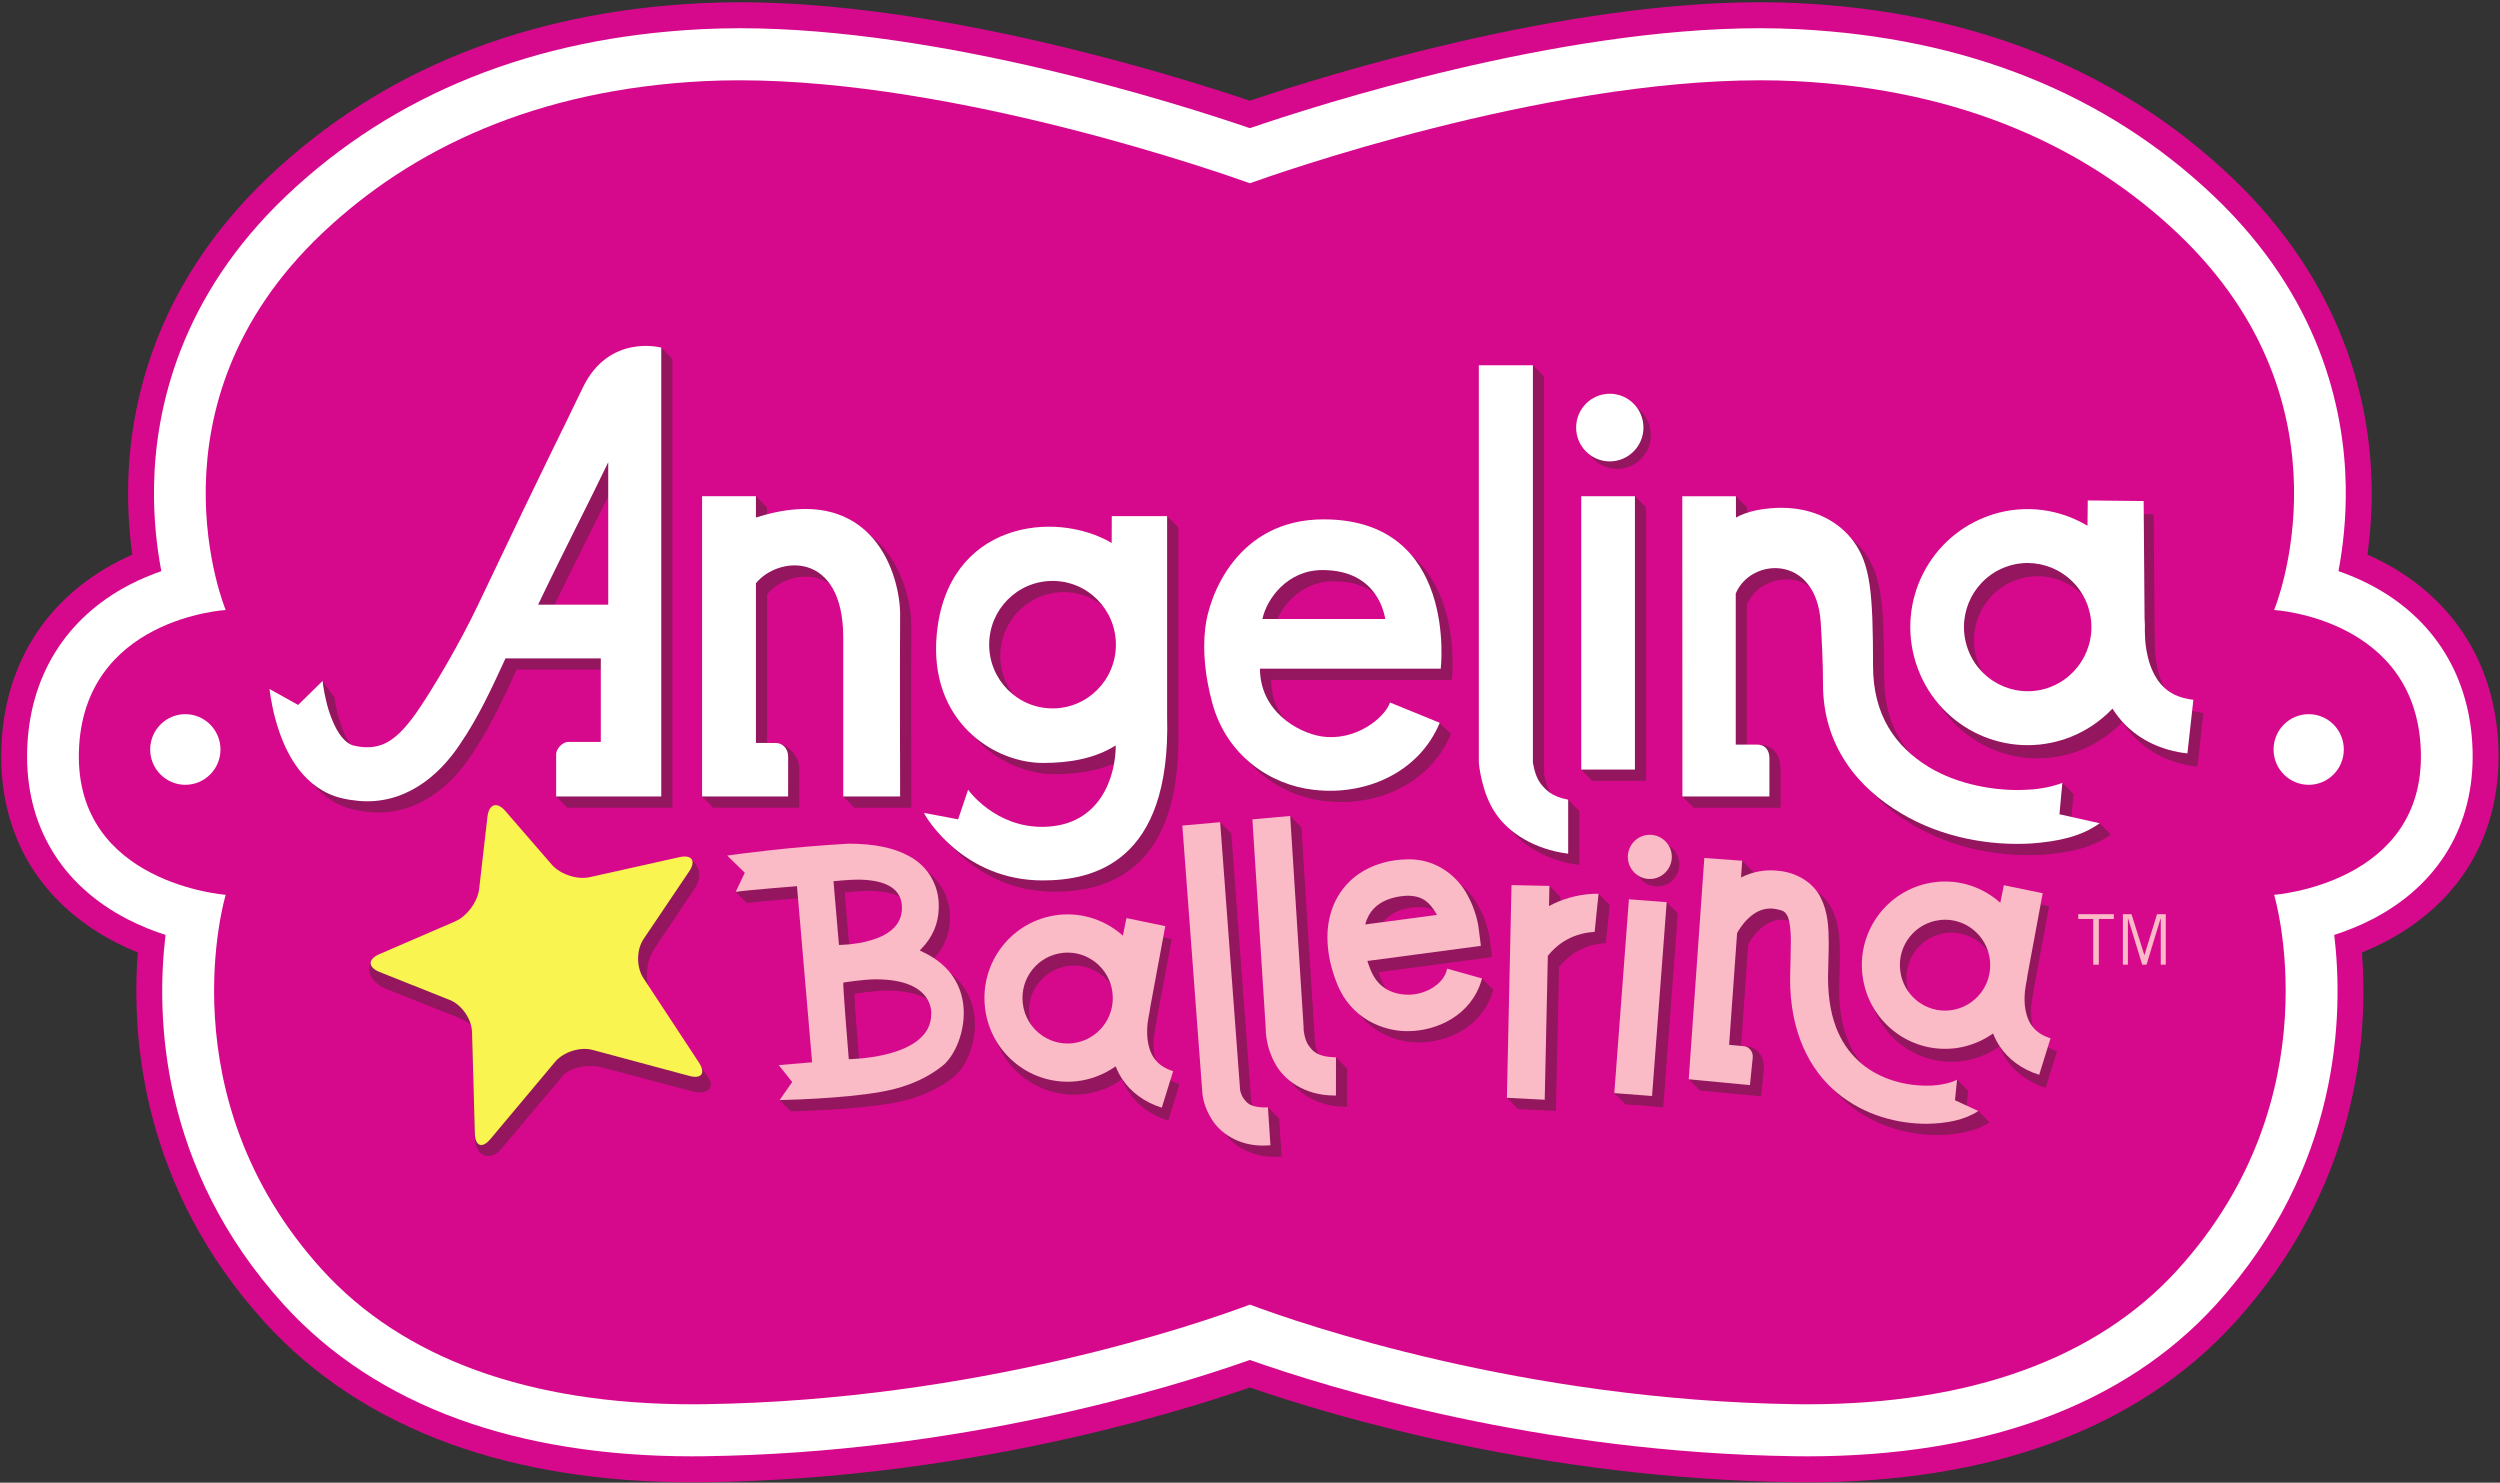 <?xml version="1.0" encoding="UTF-8" standalone="no"?>
<!-- Created with Inkscape (http://www.inkscape.org/) -->
<svg xmlns:dc="http://purl.org/dc/elements/1.1/" xmlns:cc="http://creativecommons.org/ns#" xmlns:rdf="http://www.w3.org/1999/02/22-rdf-syntax-ns#" xmlns:svg="http://www.w3.org/2000/svg" xmlns="http://www.w3.org/2000/svg" xmlns:xlink="http://www.w3.org/1999/xlink" xmlns:sodipodi="http://sodipodi.sourceforge.net/DTD/sodipodi-0.dtd" xmlns:inkscape="http://www.inkscape.org/namespaces/inkscape" id="svg2999" version="1.1" width="1000" height="593.068" xml:space="preserve">
  <rect width="100%" height="100%" fill="#333333" stroke="none"/>
  <defs id="defs3003">
    <clipPath clipPathUnits="userSpaceOnUse" id="clipPath3013">
      <path d="m 0,0.001 595.275,0 0,841.889 L 0,841.89 0,0.001 z" id="path3015"/>
    </clipPath>
    <clipPath clipPathUnits="userSpaceOnUse" id="clipPath3505">
      <path d="m 0,841.89 595.275,0 0,-841.889 -595.275,0 L 0,841.89 z" id="path3507"/>
    </clipPath>
    <clipPath clipPathUnits="userSpaceOnUse" id="clipPath3509">
      <path d="m 0,0.001 595.275,0 0,841.889 L 0,841.89 0,0.001 z" id="path3511"/>
    </clipPath>
    <clipPath clipPathUnits="userSpaceOnUse" id="clipPath3631">
      <path d="m 0,0.001 595.275,0 0,841.889 L 0,841.89 0,0.001 z" id="path3633"/>
    </clipPath>
    <clipPath clipPathUnits="userSpaceOnUse" id="clipPath3833">
      <path d="m 0,0.001 595.275,0 0,841.889 L 0,841.89 0,0.001 z" id="path3835"/>
    </clipPath>
    <clipPath clipPathUnits="userSpaceOnUse" id="clipPath4221">
      <path d="m 153.095,832.019 422.879,0 0,-66.241 -422.879,0 0,66.241 z" id="path4223"/>
    </clipPath>
    <clipPath clipPathUnits="userSpaceOnUse" id="clipPath4225">
      <path d="m 153.095,765.779 422.878,0 0,66.24 -422.878,0 0,-66.24 z" id="path4227"/>
    </clipPath>
    <clipPath clipPathUnits="userSpaceOnUse" id="clipPath4229">
      <path d="m 153.095,832.019 422.88,0 0,-66.24 -422.88,0 0,66.24 z" id="path4231"/>
    </clipPath>
    <mask maskUnits="userSpaceOnUse" x="0" y="0" width="1" height="1" id="mask4233">
      <g id="g4235">
        <g clip-path="url(#clipPath4229)" id="g4237">
          <g id="g4239">
            <g transform="matrix(422.88,0,0,66.24,153.095,765.779)" id="g4241">
              <image width="1" height="1" transform="matrix(1,0,0,-1,0,1)" id="image4243"/>
            </g>
          </g>
        </g>
      </g>
    </mask>
    <mask maskUnits="userSpaceOnUse" x="0" y="0" width="1" height="1" id="mask4245">
      <image width="1" height="1" id="image4247"/>
    </mask>
    <clipPath clipPathUnits="userSpaceOnUse" id="clipPath4363">
      <path d="m 0,0.001 595.275,0 0,841.889 L 0,841.89 0,0.001 z" id="path4365"/>
    </clipPath>
    <clipPath clipPathUnits="userSpaceOnUse" id="clipPath4545">
      <path d="m 0,0.001 595.275,0 0,841.889 L 0,841.89 0,0.001 z" id="path4547"/>
    </clipPath>
  </defs>
  <g id="g3007" transform="matrix(1.25,0,0,-1.25,-18.513,1533.819)">
    <g id="g3627" transform="matrix(6.086,0,0,6.086,-77.364,-3830.051)">
      <g id="g3629" clip-path="url(#clipPath3631)">
        <g id="g3635" transform="translate(140.378,801.418)">
          <path d="m 0,0 c -0.246,0.129 -0.499,0.249 -0.754,0.361 0.168,1.213 0.243,2.443 0.22,3.672 -0.084,4.271 -1.435,10.549 -7.398,16.204 -5.896,5.589 -13.529,8.657 -22.683,9.117 -0.663,0.033 -1.358,0.051 -2.064,0.051 -10.472,0 -22.691,-3.783 -26.837,-5.178 -4.144,1.395 -16.366,5.178 -26.832,5.178 -0.707,0 -1.403,-0.018 -2.071,-0.052 -9.151,-0.459 -16.78,-3.527 -22.679,-9.115 -5.964,-5.656 -7.313,-11.934 -7.395,-16.205 -0.025,-1.229 0.049,-2.459 0.219,-3.672 -0.257,-0.112 -0.51,-0.232 -0.754,-0.361 -3.847,-1.991 -6.027,-5.515 -6.136,-9.92 -0.112,-4.453 2.019,-8.04 6.006,-10.102 0.374,-0.194 0.768,-0.374 1.173,-0.539 -0.354,-4.606 0.272,-12.388 6.672,-19.439 2.564,-2.825 5.845,-4.973 9.74,-6.39 3.707,-1.345 7.992,-2.027 12.735,-2.027 0.229,0 0.46,0.001 0.69,0.004 13.194,0.18 24.123,3.424 28.632,4.983 4.509,-1.559 15.442,-4.803 28.643,-4.983 0.224,-0.003 0.453,-0.004 0.684,-0.004 4.739,0 9.023,0.682 12.733,2.027 3.897,1.417 7.175,3.565 9.74,6.39 6.399,7.051 7.028,14.833 6.673,19.439 0.406,0.165 0.797,0.345 1.173,0.539 3.983,2.062 6.121,5.649 6.007,10.102 C 6.025,-5.516 3.845,-1.991 0,0" style="fill:#d6098d;fill-opacity:1;fill-rule:nonzero;stroke:none" id="path3637"/>
        </g>
        <g id="g3639" transform="translate(139.756,800.203)">
          <path d="m 0,0 c -0.564,0.292 -1.126,0.523 -1.655,0.708 0.232,1.23 0.415,2.766 0.382,4.513 -0.077,4.01 -1.348,9.907 -6.968,15.236 -5.655,5.36 -12.995,8.302 -21.822,8.746 -0.638,0.032 -1.31,0.051 -1.994,0.051 -10.656,0 -23.18,-4.004 -26.837,-5.255 -3.653,1.251 -16.175,5.255 -26.835,5.255 -0.679,0 -1.354,-0.019 -2,-0.051 -8.817,-0.444 -16.159,-3.386 -21.813,-8.746 -5.62,-5.329 -6.892,-11.226 -6.969,-15.236 -0.033,-1.747 0.149,-3.283 0.383,-4.513 -0.529,-0.185 -1.091,-0.416 -1.657,-0.708 -3.382,-1.753 -5.3,-4.857 -5.398,-8.74 -0.099,-3.898 1.772,-7.042 5.268,-8.85 0.691,-0.357 1.375,-0.626 2.009,-0.83 -0.502,-4.197 -0.338,-12.217 6.219,-19.443 2.414,-2.657 5.51,-4.683 9.2,-6.024 3.558,-1.292 7.688,-1.948 12.27,-1.948 0.224,0 0.447,10e-4 0.671,0.005 13.418,0.183 24.436,3.572 28.652,5.062 4.218,-1.49 15.236,-4.879 28.659,-5.062 0.219,-0.004 0.444,-0.005 0.668,-0.005 4.582,0 8.71,0.656 12.269,1.948 3.689,1.341 6.782,3.367 9.198,6.023 6.562,7.227 6.722,15.247 6.224,19.444 0.632,0.204 1.316,0.473 2.008,0.83 3.492,1.808 5.366,4.952 5.266,8.85 C 5.298,-4.857 3.381,-1.753 0,0" style="fill:#ffffff;fill-opacity:1;fill-rule:nonzero;stroke:none" id="path3641"/>
        </g>
        <g id="g3643" transform="translate(80.866,762.344)">
          <path d="m 0,0 c 2.648,-0.993 14.335,-5.04 28.694,-5.236 0.209,-0.003 0.42,-0.004 0.629,-0.004 8.561,0 15.208,2.399 19.46,7.079 8.266,9.11 5.069,19.708 5.069,19.708 0,0 7.893,0.577 7.716,7.501 -0.179,7.044 -7.716,7.475 -7.716,7.475 0,0 4.479,10.748 -5.069,19.802 -4.701,4.454 -11.235,7.558 -20.089,8.006 -0.614,0.029 -1.231,0.044 -1.86,0.044 -11.498,0 -25.443,-4.914 -26.824,-5.41 l -0.025,0 c -1.381,0.496 -15.325,5.41 -26.822,5.41 -0.63,0 -1.249,-0.015 -1.859,-0.044 -8.854,-0.448 -15.391,-3.552 -20.091,-8.006 -9.548,-9.054 -5.067,-19.802 -5.067,-19.802 0,0 -7.539,-0.431 -7.719,-7.475 -0.175,-6.924 7.719,-7.501 7.719,-7.501 0,0 -3.202,-10.598 5.067,-19.708 4.255,-4.68 10.899,-7.079 19.463,-7.079 0.207,0 0.415,0.001 0.628,0.004 C -14.339,-5.04 -2.65,-0.993 -0.004,0 L 0,0 z" style="fill:#d6098d;fill-opacity:1;fill-rule:nonzero;stroke:none" id="path3645"/>
        </g>
        <g id="g3647" transform="translate(26.738,791.533)">
          <path d="m 0,0 c 0,-1.026 -0.828,-1.857 -1.849,-1.857 -1.018,0 -1.847,0.831 -1.847,1.857 0,1.024 0.829,1.857 1.847,1.857 C -0.828,1.857 0,1.024 0,0" style="fill:#ffffff;fill-opacity:1;fill-rule:nonzero;stroke:none" id="path3649"/>
        </g>
        <g id="g3651" transform="translate(138.382,791.533)">
          <path d="m 0,0 c 0,-1.026 -0.826,-1.857 -1.845,-1.857 -1.02,0 -1.848,0.831 -1.848,1.857 0,1.024 0.828,1.857 1.848,1.857 C -0.826,1.857 0,1.024 0,0" style="fill:#ffffff;fill-opacity:1;fill-rule:nonzero;stroke:none" id="path3653"/>
        </g>
        <g id="g3655" transform="translate(125.5,782.623)">
          <path d="m 0,0 0,-2.405 -0.292,0 0,2.405 -0.79,0 0,0.25 1.872,0 L 0.79,0 0,0 z" style="fill:#fabac6;fill-opacity:1;fill-rule:nonzero;stroke:none" id="path3657"/>
        </g>
        <g id="g3659" transform="translate(128.758,780.218)">
          <path d="m 0,0 0,2.426 -0.011,0 L -0.749,0 l -0.227,0 -0.742,2.426 -0.011,0 0,-2.426 -0.263,0 0,2.655 0.453,0 0.674,-2.147 0.007,0 0.662,2.147 0.46,0 L 0.264,0 0,0 z" style="fill:#fabac6;fill-opacity:1;fill-rule:nonzero;stroke:none" id="path3661"/>
        </g>
        <g id="g3663" transform="translate(41.321,787.457)">
          <path d="M 0,0 C 0.077,0.67 0.478,0.273 0.918,-0.234 L 3.267,-2.809 C 3.71,-3.317 4.714,-3.332 5.37,-3.186 l 4.445,1.601 c 0.546,-0.043 1.05,-0.76 0.59,-1.563 L 8.204,-6.444 C 7.828,-7.002 7.683,-8.113 8.053,-8.675 l 3.024,-4.517 c 0.368,-0.564 -0.152,-0.892 -0.801,-0.719 l -4.783,1.266 c -0.648,0.174 -1.666,0.053 -2.097,-0.462 l -3.24,-3.846 c -0.432,-0.515 -1.21,-0.545 -1.367,0.501 l -0.148,5.344 c 0.53,0.462 -0.208,0.881 -0.83,1.129 l -3.695,1.471 c -0.754,0.294 -1.3,1.182 -0.458,1.689 l 4.646,1.314 c 0.617,0.264 1.183,1.031 1.259,1.701 L 0,0 z" style="fill:#93165e;fill-opacity:1;fill-rule:nonzero;stroke:none" id="path3665"/>
        </g>
        <g id="g3667" transform="translate(40.776,788.005)">
          <path d="m 0,0 c 0.079,0.669 0.505,0.8 0.942,0.291 l 2.44,-2.818 c 0.442,-0.509 1.336,-0.806 1.989,-0.659 l 4.723,1.053 c 0.657,0.144 0.885,-0.192 0.51,-0.75 L 8.203,-6.446 C 7.829,-7.004 7.827,-7.919 8.193,-8.482 l 2.923,-4.447 c 0.37,-0.561 0.146,-0.88 -0.505,-0.706 l -5.085,1.367 c -0.647,0.175 -1.53,-0.104 -1.963,-0.62 l -3.407,-4.066 c -0.431,-0.513 -0.799,-0.386 -0.82,0.29 l -0.149,5.343 c -0.017,0.673 -0.544,1.429 -1.166,1.677 l -3.693,1.471 c -0.62,0.25 -0.63,0.671 -0.013,0.939 l 3.99,1.726 c 0.618,0.266 1.182,1.034 1.257,1.704 L 0,0 z" style="fill:#f9f450;fill-opacity:1;fill-rule:nonzero;stroke:none" id="path3669"/>
        </g>
        <g id="g3671" transform="translate(47.711,798.56)">
          <path d="M 0,0 -3.685,0 C -2.316,2.864 -0.973,5.441 0,7.485 L 0,0 z M 2.202,14.104 C 0.826,11.23 -3.414,7.997 -7.465,-0.515 c -0.904,-1.912 -1.732,-3.892 -2.653,-5.217 -0.978,-1.352 -1.704,-1.849 -2.812,-1.756 -0.136,0.013 -0.285,0.037 -0.436,0.073 -0.223,0.056 -0.424,0.183 -0.66,0.475 -0.349,0.432 -0.647,1.205 -0.8,1.857 -0.081,0.325 -0.131,0.617 -0.162,0.823 0,0 -0.613,0.792 -0.615,0.842 l -0.698,-1.858 -1.506,0.839 c 0.046,-0.41 0.18,-1.282 0.516,-2.254 0.227,-0.652 0.544,-1.361 1.055,-2.009 0.5,-0.644 1.245,-1.247 2.221,-1.478 0.277,-0.067 0.547,-0.109 0.817,-0.134 0.01,-0.001 0.022,-0.003 0.037,-0.005 2.428,-0.234 4.239,1.283 5.36,2.964 0.964,1.404 1.692,2.984 2.402,4.528 l 5.009,0 0,-4.398 -1.716,0 c -0.32,0 -1.218,-2.274 -1.218,-2.274 l 0.586,-0.591 5.526,0 0,23.601 -0.586,0.591 z" style="fill:#93165e;fill-opacity:1;fill-rule:nonzero;stroke:none" id="path3673"/>
        </g>
        <g id="g3675" transform="translate(124.168,789.187)">
          <path d="m 0,0 -0.585,0.59 c -1.52,-0.985 -4.904,-0.695 -6.453,0.256 -1.736,1.064 -2.916,2.705 -2.916,5.305 0,3.837 -0.137,5.335 -1.023,6.544 -0.816,1.116 -2.127,1.701 -3.506,1.759 -0.204,0.015 -0.413,0.013 -0.599,0.002 -0.8,-0.048 -1.49,-0.286 -2.076,-0.609 l -0.005,1.225 -0.586,0.591 -2.813,-15.788 0.588,-0.591 4.574,0 0,2.022 c 0,0.603 -0.292,1.287 -1.084,1.287 l -0.691,-0.58 0,7.941 c 0.785,1.897 4.23,2.093 4.47,-1.5 0.059,-0.861 0.123,-2.121 0.123,-3.261 0,-3.283 1.873,-5.464 4.077,-6.776 2.211,-1.333 4.743,-1.72 6.831,-1.606 1.449,0.102 2.659,0.361 3.641,1.063 L 1.378,-1.532 -0.151,-1.651 0,0 z" style="fill:#93165e;fill-opacity:1;fill-rule:nonzero;stroke:none" id="path3677"/>
        </g>
        <g id="g3679" transform="translate(55.477,803.243)">
          <path d="m 0,0 0,1.017 -0.586,0.59 -2.83,-15.787 0.587,-0.591 4.522,0 0.002,2.099 c 0,0.412 -0.358,1.164 -1.227,1.304 L 0,-11.957 0,-3.558 c 1.188,1.446 4.595,1.718 4.595,-2.866 0,0 -0.071,-5.222 -0.588,-7.756 l 0.588,-0.591 2.991,0 c 0,0 -0.026,7.184 0,9.517 C 7.607,-3.276 6.259,1.99 0,0" style="fill:#93165e;fill-opacity:1;fill-rule:nonzero;stroke:none" id="path3681"/>
        </g>
        <g id="g3683" transform="translate(71.073,793.103)">
          <path d="m 0,0 c -1.84,0 -3.33,1.498 -3.33,3.352 0,1.85 1.49,3.352 3.33,3.352 1.841,0 3.336,-1.502 3.336,-3.352 C 3.336,1.498 1.841,0 0,0 m 6.028,-0.434 c 0,0 0.002,10.478 0,10.545 L 5.439,10.701 3.111,8.699 c -2.999,1.767 -8.646,1.081 -9.195,-4.794 -0.433,-4.586 2.999,-6.774 5.582,-6.774 1.403,0 2.723,0.23 3.827,0.921 0,-1.563 -0.761,-4.242 -3.82,-4.28 -2.519,-0.033 -3.928,1.519 -3.947,1.553 l -0.523,-1.159 -1.794,0.34 c 0.117,-0.283 2.115,-3.552 6.239,-3.552 2.604,0 6.754,0.884 6.548,8.612" style="fill:#93165e;fill-opacity:1;fill-rule:nonzero;stroke:none" id="path3685"/>
        </g>
        <g id="g3687" transform="translate(98.274,790.477)">
          <path d="m 0,0 0.587,-0.59 2.836,0 0,14.372 L 2.848,14.373 0,0 z" style="fill:#93165e;fill-opacity:1;fill-rule:nonzero;stroke:none" id="path3689"/>
        </g>
        <g id="g3691" transform="translate(82.109,797.801)">
          <path d="M 0,0 C 0.23,1.07 1.318,2.577 3.156,2.577 6.147,2.577 6.424,0.119 6.463,0 L 0,0 z m 3.225,5.242 c -4.558,0 -6.044,-4.021 -6.229,-5.731 -0.138,-1.215 -0.012,-2.528 0.362,-3.908 0.746,-2.784 3.067,-4.327 5.333,-4.583 0.027,-0.002 0.058,-0.006 0.082,-0.008 2.582,-0.288 5.427,0.847 6.553,3.534 L 8.738,-4.865 C 8.167,-5.613 4.857,-6.454 3.089,-6.167 1.81,-5.961 -0.127,-4.814 -0.127,-2.612 l 9.504,0 c 0,0 0.921,7.854 -6.152,7.854" style="fill:#93165e;fill-opacity:1;fill-rule:nonzero;stroke:none" id="path3693"/>
        </g>
        <g id="g3695" transform="translate(97.6,788.893)">
          <path d="m 0,0 c -0.376,-0.032 -0.719,0.078 -0.886,0.29 -0.301,0.415 -0.381,1.087 -0.381,1.087 l 0,20.874 -0.587,0.592 -2.254,-21.49 c -0.002,-0.027 0.134,-1.594 0.894,-2.683 0.667,-0.981 1.993,-1.87 3.802,-2.099 l 0,2.837 L 0,0 z" style="fill:#93165e;fill-opacity:1;fill-rule:nonzero;stroke:none" id="path3697"/>
        </g>
        <g id="g3699" transform="translate(101.948,808.064)">
          <path d="m 0,0 c 0,-0.982 -0.793,-1.778 -1.771,-1.778 -0.974,0 -1.769,0.796 -1.769,1.778 0,0.983 0.795,1.779 1.769,1.779 C -0.793,1.779 0,0.983 0,0" style="fill:#93165e;fill-opacity:1;fill-rule:nonzero;stroke:none" id="path3701"/>
        </g>
        <g id="g3703" transform="translate(123.582,789.777)">
          <path d="m 0,0 c -0.372,-0.146 -1.05,-0.329 -1.838,-0.359 -1.598,-0.098 -3.655,0.254 -5.203,1.204 -1.734,1.067 -2.912,2.707 -2.912,5.305 0,3.837 -0.138,5.337 -1.026,6.547 -0.816,1.113 -2.129,1.7 -3.506,1.758 -0.203,0.012 -0.411,0.012 -0.598,0.002 -0.8,-0.048 -1.489,-0.181 -2.077,-0.505 l -0.003,1.119 -2.819,0 0.006,-15.786 4.574,0 0,2.023 c 0,0.421 -0.24,0.706 -0.647,0.706 l -1.123,0 0,7.94 c 0.778,1.897 4.225,2.093 4.467,-1.498 0.056,-0.862 0.121,-2.122 0.121,-3.262 0,-3.282 1.873,-5.465 4.08,-6.777 2.208,-1.33 4.739,-1.719 6.824,-1.606 1.453,0.103 2.662,0.362 3.644,1.066 L -0.151,-1.65 0,0 z" style="fill:#ffffff;fill-opacity:1;fill-rule:nonzero;stroke:none" id="path3705"/>
        </g>
        <g id="g3707" transform="translate(54.891,803.73)">
          <path d="m 0,0 0,1.12 -2.83,0 0,-15.787 4.523,0 0.002,2.1 c 0,0.411 -0.294,0.712 -0.641,0.712 L 0,-11.852 0,-3.455 c 1.186,1.446 4.593,1.719 4.593,-2.862 l 0,-8.35 2.99,0 c 0,0 -0.023,7.184 0,9.518 C 7.607,-3.17 6.256,1.989 0,0" style="fill:#ffffff;fill-opacity:1;fill-rule:nonzero;stroke:none" id="path3709"/>
        </g>
        <path d="m 98.287,790.477 2.822,0 0,14.373 -2.822,0 0,-14.373 z" style="fill:#ffffff;fill-opacity:1;fill-rule:nonzero;stroke:none" id="path3711"/>
        <g id="g3713" transform="translate(81.522,798.393)">
          <path d="M 0,0 C 0.229,1.069 1.317,2.574 3.155,2.574 6.146,2.574 6.423,0.117 6.463,0 L 0,0 z m 3.222,5.24 c -4.556,0 -6.042,-4.022 -6.229,-5.73 -0.136,-1.214 -0.006,-2.527 0.367,-3.907 0.745,-2.783 3.063,-4.328 5.332,-4.582 0.026,-0.005 0.052,-0.008 0.08,-0.008 2.582,-0.291 5.43,0.844 6.553,3.53 L 6.711,-4.39 C 6.417,-5.225 4.854,-6.454 3.089,-6.169 1.812,-5.961 -0.128,-4.813 -0.128,-2.61 l 9.505,0 c 0,0 0.921,7.85 -6.155,7.85" style="fill:#ffffff;fill-opacity:1;fill-rule:nonzero;stroke:none" id="path3715"/>
        </g>
        <g id="g3717" transform="translate(47.126,799.149)">
          <path d="M 0,0 -3.686,0 C -2.317,2.866 -0.977,5.443 0,7.486 L 0,0 z M -1.345,11.395 C -2.72,8.52 -2.805,8.485 -6.854,-0.029 c -0.905,-1.91 -2.342,-4.375 -3.266,-5.701 -0.977,-1.353 -1.702,-1.85 -2.81,-1.758 -0.138,0.015 -0.287,0.037 -0.44,0.074 -0.221,0.056 -0.422,0.184 -0.659,0.475 -0.349,0.431 -0.647,1.207 -0.798,1.857 -0.077,0.326 -0.131,0.618 -0.161,0.824 -0.017,0.124 -0.027,0.2 -0.029,0.25 l -1.287,-1.266 -1.506,0.839 c 0.049,-0.41 0.182,-1.283 0.516,-2.255 0.228,-0.652 0.546,-1.36 1.053,-2.01 0.504,-0.643 1.249,-1.247 2.225,-1.476 0.278,-0.067 0.547,-0.109 0.815,-0.134 0.013,-0.002 0.025,-0.006 0.04,-0.006 2.426,-0.234 4.24,1.281 5.359,2.966 0.964,1.403 1.693,2.983 2.4,4.525 l 5.011,0 0,-4.395 -1.716,0 c -0.32,0 -0.631,-0.389 -0.631,-0.63 l 0,-2.237 5.526,0 0,23.601 c 0,0 -2.759,0.755 -4.133,-2.119" style="fill:#ffffff;fill-opacity:1;fill-rule:nonzero;stroke:none" id="path3719"/>
        </g>
        <g id="g3721" transform="translate(70.489,793.693)">
          <path d="m 0,0 c -1.842,0 -3.333,1.501 -3.333,3.352 0,1.851 1.491,3.351 3.333,3.351 1.841,0 3.33,-1.5 3.33,-3.351 C 3.33,1.501 1.841,0 0,0 m 6.023,-0.432 c 0,0 0.005,10.478 0,10.543 l -2.91,0 -0.005,-1.412 c -3,1.767 -8.645,1.083 -9.197,-4.793 -0.432,-4.587 3.001,-6.774 5.582,-6.774 1.406,0 2.727,0.23 3.829,0.922 0,-1.566 -0.762,-4.242 -3.818,-4.282 -2.521,-0.032 -3.927,1.918 -3.945,1.953 l -0.526,-1.558 -1.794,0.34 c 0.114,-0.283 2.112,-3.552 6.238,-3.552 2.605,0 6.754,0.882 6.546,8.613" style="fill:#ffffff;fill-opacity:1;fill-rule:nonzero;stroke:none" id="path3723"/>
        </g>
        <g id="g3725" transform="translate(96.128,789.773)">
          <path d="m 0,0 c -0.302,0.416 -0.383,1.086 -0.383,1.086 l 0,20.877 -2.843,0 0,-20.9 c 0,-0.029 0.133,-1.594 0.896,-2.682 0.666,-0.98 1.995,-1.871 3.802,-2.1 l 0,2.839 C 0.579,-0.711 0.268,-0.347 0,0" style="fill:#ffffff;fill-opacity:1;fill-rule:nonzero;stroke:none" id="path3727"/>
        </g>
        <g id="g3729" transform="translate(101.557,808.459)">
          <path d="m 0,0 c 0,-0.98 -0.794,-1.778 -1.769,-1.778 -0.978,0 -1.77,0.798 -1.77,1.778 0,0.983 0.792,1.779 1.77,1.779 C -0.794,1.779 0,0.983 0,0" style="fill:#ffffff;fill-opacity:1;fill-rule:nonzero;stroke:none" id="path3731"/>
        </g>
        <g id="g3733" transform="translate(81.813,772.718)">
          <path d="m 0,0 c -0.561,-0.523 -0.514,-0.356 -0.693,-0.133 -0.076,0.115 -0.131,0.246 -0.156,0.341 -0.011,0.046 -0.024,0.084 -0.024,0.105 l -0.002,0 L -1.926,14.4 -2.512,14.992 -2.86,0.136 c 0.014,-0.117 0.069,-0.714 0.516,-1.391 0.421,-0.669 1.359,-1.346 2.657,-1.346 l 0.06,0 c 0.119,0 0.231,0.005 0.348,0.012 L 0.588,-0.591 0,0 z" style="fill:#93165e;fill-opacity:1;fill-rule:nonzero;stroke:none" id="path3735"/>
        </g>
        <g id="g3737" transform="translate(64.7,777.036)">
          <path d="m 0,0 c 0,-2.356 -4.34,-2.376 -4.34,-2.376 0,0 -0.327,3.975 -0.284,4.025 0,0 1.02,0.171 1.71,0.171 C 0.183,1.82 0,0 0,0 m -5.141,6.98 c 0,0 0.809,0.083 1.261,0.083 0.625,0 1.136,-0.086 1.515,-0.252 0.537,-0.235 0.82,-0.649 0.82,-1.189 L -1.546,5.554 c 0,-1.935 -3.31,-1.926 -3.31,-1.926 L -5.141,6.98 z M 1.683,0.479 c -0.1,0.86 -0.544,2.038 -2.121,2.775 L -0.612,3.336 -0.48,3.474 C 0.064,4.045 0.362,4.74 0.391,5.487 l 0,0.148 C 0.417,6.76 -0.185,7.78 -1.169,8.3 -1.973,8.74 -2.984,8.949 -4.353,8.953 -7.479,8.771 -9.033,8.477 -9.949,8.348 l -0.923,-1.336 0.587,-0.59 c 0.713,0.101 3.222,0.295 3.222,0.295 l 0.794,-9.259 c 0,0 -0.424,-0.333 -1.127,-0.396 l -1.167,-1 0.587,-0.591 c 0.969,0.022 4.341,0.134 6.075,0.593 0.974,0.261 1.784,0.652 2.477,1.199 0.663,0.523 1.262,1.871 1.107,3.216" style="fill:#93165e;fill-opacity:1;fill-rule:nonzero;stroke:none" id="path3739"/>
        </g>
        <g id="g3741" transform="translate(100.025,773.466)">
          <path d="M 0,0 0.584,-0.59 2.573,-0.745 3.34,9.446 2.754,10.038 0,0 z" style="fill:#93165e;fill-opacity:1;fill-rule:nonzero;stroke:none" id="path3743"/>
        </g>
        <g id="g3745" transform="translate(97.178,782.709)">
          <path d="m 0,0 0.022,1.06 -0.585,0.592 -2.238,-11.142 0.587,-0.593 1.99,-0.098 0.166,7.563 c 0.331,0.428 1.104,1.19 2.46,1.258 L 2.605,0.647 2.019,1.238 C 1.102,0.839 0.625,0.34 0,0" style="fill:#93165e;fill-opacity:1;fill-rule:nonzero;stroke:none" id="path3747"/>
        </g>
        <g id="g3749" transform="translate(87.969,782.581)">
          <path d="M 0,0 C 0.376,0.386 0.924,0.611 1.636,0.665 1.693,0.668 1.747,0.671 1.805,0.671 2.568,0.657 2.92,0.331 3.261,-0.228 3.282,-0.265 3.3,-0.301 3.317,-0.338 L -0.455,-0.839 C -0.37,-0.51 -0.222,-0.234 0,0 M 5.104,-3.088 3.929,-3.183 3.853,-3.161 3.834,-3.237 C 3.656,-3.964 2.757,-4.534 1.795,-4.534 c -0.962,0.022 -1.621,0.46 -1.965,1.304 -0.066,0.156 -0.121,0.315 -0.169,0.473 l 5.893,0.784 0.078,0.01 -0.012,0.075 -0.112,0.873 -0.002,0.022 C 5.418,-0.418 5.21,0.189 4.917,0.716 4.438,1.621 3.38,2.588 1.842,2.588 l -0.037,0 C 1.688,2.588 1.59,2.583 1.487,2.574 0.332,2.496 -0.683,2.051 -1.376,1.324 c -0.689,-0.723 -1.067,-1.735 -1.066,-2.85 0.002,-0.768 0.172,-1.582 0.505,-2.417 0.723,-1.85 2.429,-2.506 3.675,-2.506 l 0.054,0 c 1.538,0.004 3.333,0.836 3.877,2.697 l 0.022,0.072 -0.587,0.592 z" style="fill:#93165e;fill-opacity:1;fill-rule:nonzero;stroke:none" id="path3751"/>
        </g>
        <g id="g3753" transform="translate(85.392,775.343)">
          <path d="m 0,0 c -0.533,-0.254 -0.703,-0.18 -0.884,0.088 -0.185,0.304 -0.231,0.717 -0.233,0.834 l 0.002,0.052 -0.706,11.128 -0.587,0.592 -0.701,-11.736 0,-0.004 c 0.003,-0.223 0.011,-1.01 0.497,-1.871 0.459,-0.855 1.551,-1.679 3.111,-1.679 l 0.085,0 0.003,2.005 L 0,0 z" style="fill:#93165e;fill-opacity:1;fill-rule:nonzero;stroke:none" id="path3755"/>
        </g>
        <g id="g3757" transform="translate(118.632,773.585)">
          <path d="m 0,0 -0.585,0.592 c -1.267,-0.751 -3.457,-0.579 -4.44,0.251 -0.982,0.835 -1.745,2.138 -1.759,4.473 0,0.029 10e-4,0.069 10e-4,0.113 0.01,0.613 0.038,1.204 0.038,1.78 -0.01,0.808 -0.038,1.592 -0.424,2.36 -0.38,0.788 -1.269,1.335 -2.257,1.411 -0.131,0.015 -0.263,0.023 -0.381,0.022 -0.596,0 -1.113,-0.155 -1.551,-0.375 l 0.061,0.88 -0.586,0.592 -2.811,-11.491 0.589,-0.592 3.218,-0.304 0.144,1.43 c 0.048,0.364 -0.156,1.205 -0.993,1.205 l -0.243,-0.517 0.413,5.875 c 0.075,0.14 0.288,0.492 0.595,0.777 0.335,0.307 0.7,0.515 1.164,0.515 0.06,0 0.11,-10e-4 0.152,-0.01 0.592,-0.093 0.601,-0.172 0.722,-0.35 0.117,-0.197 0.2,-0.717 0.195,-1.428 0,-0.505 -0.027,-1.097 -0.035,-1.747 -0.004,-0.034 -0.004,-0.087 -0.004,-0.146 -0.009,-2.796 1.022,-4.815 2.476,-6.017 1.453,-1.205 3.213,-1.621 4.685,-1.625 1.085,0.016 2.011,0.199 2.739,0.674 L 0.533,-1.06 -0.108,-1.086 0,0 z" style="fill:#93165e;fill-opacity:1;fill-rule:nonzero;stroke:none" id="path3759"/>
        </g>
        <g id="g3761" transform="translate(103.442,785.492)">
          <path d="m 0,0 c 0,-0.641 -0.519,-1.161 -1.156,-1.161 -0.64,0 -1.155,0.52 -1.155,1.161 0,0.643 0.515,1.164 1.155,1.164 C -0.519,1.164 0,0.643 0,0" style="fill:#93165e;fill-opacity:1;fill-rule:nonzero;stroke:none" id="path3763"/>
        </g>
        <g id="g3765" transform="translate(81.601,772.711)">
          <path d="M 0,0 C -0.735,0.022 -0.89,0.242 -1.065,0.463 -1.143,0.578 -1.198,0.711 -1.225,0.805 -1.236,0.853 -1.248,0.89 -1.25,0.911 L -2.3,14.999 -4.289,14.822 -3.234,0.734 c 0.016,-0.119 0.068,-0.713 0.515,-1.39 0.42,-0.672 1.358,-1.348 2.654,-1.348 l 0.065,0 c 0.112,0 0.231,0.005 0.344,0.013 L 0.212,0.007 C 0.133,0.004 0.064,0 0,0" style="fill:#fabac6;fill-opacity:1;fill-rule:nonzero;stroke:none" id="path3767"/>
        </g>
        <g id="g3769" transform="translate(64.111,777.627)">
          <path d="m 0,0 c 0,-2.354 -4.337,-2.376 -4.337,-2.376 0,0 -0.328,3.975 -0.285,4.025 0,0 1.018,0.172 1.71,0.172 C 0.183,1.821 0,0 0,0 m -5.141,6.98 c 0,0 0.813,0.083 1.26,0.083 0.626,0 1.137,-0.085 1.519,-0.253 0.534,-0.235 0.82,-0.647 0.82,-1.19 L -1.544,5.555 c 0,-1.935 -3.31,-1.926 -3.31,-1.926 L -5.141,6.98 z m 6.826,-6.5 c -0.1,0.859 -0.548,2.036 -2.12,2.775 l -0.172,0.082 0.129,0.137 c 0.543,0.571 0.842,1.266 0.867,2.014 0,0.053 0.005,0.1 0.005,0.148 C 0.42,6.759 -0.182,7.779 -1.171,8.301 -1.971,8.74 -2.982,8.95 -4.35,8.954 -7.479,8.771 -9.812,8.455 -10.73,8.328 l 0.925,-0.902 -0.477,-1.005 c 0.714,0.103 3.221,0.297 3.221,0.297 l 0.795,-9.259 c 0,0 -1.05,-0.085 -1.754,-0.148 l 0.708,-0.889 -0.663,-0.951 c 0.971,0.023 4.341,0.134 6.074,0.594 0.977,0.259 1.786,0.651 2.478,1.196 0.665,0.525 1.261,1.873 1.108,3.219" style="fill:#fabac6;fill-opacity:1;fill-rule:nonzero;stroke:none" id="path3771"/>
        </g>
        <g id="g3773" transform="translate(100.025,773.466)">
          <path d="M 0,0 1.985,-0.153 2.754,10.038 0.768,10.191 0,0 z" style="fill:#fabac6;fill-opacity:1;fill-rule:nonzero;stroke:none" id="path3775"/>
        </g>
        <g id="g3777" transform="translate(96.591,783.3)">
          <path d="m 0,0 0.023,1.06 -1.994,0.043 -0.243,-11.185 1.989,-0.101 0.164,7.564 c 0.332,0.428 1.104,1.188 2.461,1.26 L 2.605,0.646 C 2.517,0.646 2.422,0.649 2.337,0.644 1.402,0.601 0.625,0.338 0,0" style="fill:#fabac6;fill-opacity:1;fill-rule:nonzero;stroke:none" id="path3779"/>
        </g>
        <g id="g3781" transform="translate(87.381,783.171)">
          <path d="M 0,0 C 0.377,0.386 0.926,0.611 1.638,0.667 1.694,0.671 1.747,0.672 1.806,0.672 2.569,0.658 2.917,0.331 3.261,-0.229 3.281,-0.265 3.3,-0.299 3.316,-0.337 L -0.452,-0.838 C -0.369,-0.509 -0.22,-0.234 0,0 M 5.619,-3.657 3.93,-3.182 3.855,-3.16 3.836,-3.236 C 3.655,-3.963 2.757,-4.533 1.793,-4.533 c -0.958,0.022 -1.618,0.458 -1.962,1.304 -0.065,0.158 -0.122,0.317 -0.17,0.472 l 5.894,0.783 0.073,0.012 -0.008,0.074 -0.111,0.874 -0.002,0.023 C 5.421,-0.417 5.208,0.191 4.919,0.717 4.438,1.62 3.378,2.589 1.844,2.589 L 1.803,2.587 C 1.689,2.587 1.587,2.583 1.488,2.575 0.335,2.496 -0.681,2.052 -1.371,1.325 -2.067,0.602 -2.446,-0.411 -2.44,-1.524 c 10e-4,-0.77 0.169,-1.584 0.502,-2.419 0.725,-1.849 2.433,-2.505 3.678,-2.505 l 0.053,0 c 1.537,0.004 3.332,0.836 3.875,2.696 l 0.024,0.073 -0.073,0.022 z" style="fill:#fabac6;fill-opacity:1;fill-rule:nonzero;stroke:none" id="path3783"/>
        </g>
        <g id="g3785" transform="translate(83.918,776.021)">
          <path d="m 0,0 c -0.182,0.306 -0.225,0.719 -0.232,0.835 l 0.005,0.053 -0.708,11.129 -1.987,-0.178 0.7,-10.967 0,-0.005 c 0.002,-0.221 0.013,-1.007 0.497,-1.869 0.454,-0.857 1.55,-1.68 3.112,-1.68 l 0.084,0 0.003,2.005 C 0.451,-0.646 0.229,-0.334 0,0" style="fill:#fabac6;fill-opacity:1;fill-rule:nonzero;stroke:none" id="path3787"/>
        </g>
        <g id="g3789" transform="translate(118.046,774.177)">
          <path d="m 0,0 c -0.169,-0.122 -0.837,-0.334 -1.62,-0.319 -1.101,-0.003 -2.422,0.331 -3.407,1.161 -0.981,0.835 -1.743,2.138 -1.757,4.475 0,0.026 0,0.066 10e-4,0.112 0.006,0.612 0.037,1.204 0.037,1.779 -0.008,0.807 -0.037,1.593 -0.423,2.358 -0.385,0.788 -1.27,1.337 -2.26,1.414 -0.126,0.016 -0.262,0.021 -0.378,0.021 -0.596,-10e-4 -1.114,-0.155 -1.551,-0.376 l 0.061,0.882 -1.991,0.144 -0.82,-11.635 3.219,-0.306 0.145,1.431 c 0.045,0.364 -0.248,0.614 -0.475,0.614 l -0.765,0.073 0.419,5.876 c 0.075,0.14 0.291,0.491 0.595,0.777 0.333,0.308 0.696,0.513 1.163,0.513 0.058,0 0.109,0 0.154,-0.007 0.587,-0.094 0.597,-0.173 0.718,-0.35 0.117,-0.198 0.202,-0.716 0.196,-1.429 0,-0.503 -0.027,-1.097 -0.036,-1.747 C -8.778,5.427 -8.778,5.375 -8.778,5.317 -8.789,2.518 -7.759,0.501 -6.302,-0.7 c 1.452,-1.207 3.213,-1.621 4.682,-1.625 1.09,0.014 2.01,0.199 2.739,0.671 L -0.108,-1.086 0,0 z" style="fill:#fabac6;fill-opacity:1;fill-rule:nonzero;stroke:none" id="path3791"/>
        </g>
        <g id="g3793" transform="translate(103.049,785.887)">
          <path d="m 0,0 c 0,-0.642 -0.52,-1.163 -1.155,-1.163 -0.637,0 -1.158,0.521 -1.158,1.163 0,0.642 0.521,1.161 1.158,1.161 C -0.52,1.161 0,0.642 0,0" style="fill:#fabac6;fill-opacity:1;fill-rule:nonzero;stroke:none" id="path3795"/>
        </g>
        <g id="g3797" transform="translate(123.302,794.06)">
          <path d="m 0,0 c -0.006,0 -0.01,-0.004 -0.022,-0.008 -1.754,-0.546 -3.626,0.432 -4.185,2.196 l -0.012,0.041 c -0.538,1.762 0.434,3.633 2.186,4.193 l 0.051,0.016 0.013,0.008 C -0.236,6.959 1.603,5.997 2.17,4.261 2.173,4.251 2.174,4.234 2.183,4.212 2.731,2.448 1.757,0.565 0,0 M 6.105,0.088 C 5.765,0.426 5.524,0.889 5.375,1.373 5.25,1.783 5.192,2.195 5.165,2.493 5.153,2.638 5.151,2.756 5.151,2.833 l 0,0.085 -0.008,0.004 C 5.154,3.174 5.147,3.428 5.131,3.684 L 5.082,9.841 2.143,9.873 2.129,8.542 C 0.679,9.408 -1.112,9.68 -2.85,9.139 -2.896,9.124 -2.925,9.112 -2.941,9.107 -6.143,8.047 -7.911,4.606 -6.907,1.37 c 0.011,-0.037 0.021,-0.066 0.028,-0.087 1.049,-3.223 4.472,-5.005 7.695,-3.996 0.01,0.002 0.022,0.005 0.034,0.007 1.024,0.333 1.9,0.904 2.592,1.632 0.192,-0.295 0.407,-0.584 0.677,-0.853 0.768,-0.773 1.888,-1.354 3.264,-1.501 l 0.312,2.817 C 6.887,-0.51 6.449,-0.247 6.105,0.088" style="fill:#93165e;fill-opacity:1;fill-rule:nonzero;stroke:none" id="path3799"/>
        </g>
        <g id="g3801" transform="translate(122.776,794.755)">
          <path d="m 0,0 c -0.007,0 -0.011,-0.004 -0.021,-0.008 -1.754,-0.546 -3.627,0.432 -4.185,2.197 l -0.013,0.04 c -0.536,1.762 0.435,3.633 2.186,4.193 l 0.051,0.015 0.013,0.008 C -0.236,6.959 1.604,5.997 2.169,4.26 2.172,4.251 2.173,4.234 2.183,4.211 2.731,2.448 1.757,0.565 0,0 M 6.105,0.087 C 5.764,0.427 5.524,0.889 5.374,1.373 5.25,1.783 5.191,2.194 5.165,2.492 5.154,2.638 5.151,2.755 5.151,2.833 c 0.002,0.077 0,0.086 0,0.086 L 5.143,2.921 C 5.155,3.173 5.147,3.428 5.13,3.684 L 5.082,9.841 2.143,9.873 2.129,8.542 C 0.679,9.408 -1.112,9.681 -2.85,9.139 -2.896,9.124 -2.924,9.112 -2.941,9.107 -6.143,8.047 -7.911,4.606 -6.907,1.369 c 0.009,-0.037 0.021,-0.066 0.028,-0.087 1.05,-3.222 4.472,-5.004 7.695,-3.995 0.01,0.002 0.022,0.004 0.034,0.007 1.024,0.333 1.901,0.903 2.592,1.632 C 3.633,-1.369 3.85,-1.658 4.12,-1.927 4.888,-2.7 6.006,-3.281 7.383,-3.428 l 0.313,2.817 c -0.81,0.1 -1.246,0.364 -1.591,0.698" style="fill:#ffffff;fill-opacity:1;fill-rule:nonzero;stroke:none" id="path3803"/>
        </g>
        <g id="g3805" transform="translate(118.029,777.139)">
          <path d="m 0,0 c -0.004,0 -0.007,-0.002 -0.016,-0.003 -1.295,-0.142 -2.465,0.794 -2.615,2.099 l -0.003,0.029 c -0.137,1.299 0.789,2.469 2.083,2.62 l 0.039,0.004 0.011,0.003 C 0.774,4.874 1.923,3.954 2.084,2.669 2.085,2.662 2.084,2.65 2.087,2.633 2.23,1.331 1.3,0.154 0,0 M 4.261,-0.77 C 4.069,-0.488 3.964,-0.134 3.926,0.224 3.893,0.526 3.908,0.82 3.93,1.03 3.94,1.133 3.956,1.215 3.967,1.27 3.978,1.323 3.979,1.329 3.979,1.329 L 3.972,1.333 C 4.014,1.506 4.043,1.685 4.065,1.865 L 4.861,6.156 2.82,6.578 2.631,5.653 C 1.738,6.453 0.528,6.887 -0.754,6.747 -0.787,6.742 -0.809,6.738 -0.82,6.737 -3.191,6.436 -4.885,4.282 -4.622,1.893 -4.62,1.866 -4.614,1.844 -4.614,1.828 -4.318,-0.557 -2.175,-2.262 0.203,-2 c 0.006,10e-4 0.016,10e-4 0.024,10e-4 0.757,0.092 1.443,0.37 2.023,0.782 0.095,-0.229 0.205,-0.461 0.357,-0.685 0.43,-0.642 1.131,-1.2 2.071,-1.489 l 0.594,1.918 c -0.548,0.18 -0.816,0.424 -1.011,0.703" style="fill:#93165e;fill-opacity:1;fill-rule:nonzero;stroke:none" id="path3807"/>
        </g>
        <g id="g3809" transform="translate(117.691,777.819)">
          <path d="m 0,0 c -0.006,0.001 -0.009,-0.001 -0.019,-0.002 -1.292,-0.142 -2.463,0.794 -2.614,2.099 l -0.004,0.028 c -0.137,1.299 0.791,2.469 2.085,2.62 l 0.036,0.005 0.014,0.003 C 0.771,4.875 1.922,3.955 2.081,2.669 2.083,2.663 2.081,2.65 2.084,2.633 2.229,1.331 1.297,0.155 0,0 M 4.26,-0.769 C 4.066,-0.488 3.963,-0.133 3.923,0.224 3.892,0.526 3.906,0.82 3.929,1.031 3.939,1.134 3.955,1.216 3.964,1.271 3.977,1.324 3.978,1.33 3.978,1.33 L 3.971,1.333 c 0.041,0.173 0.07,0.352 0.092,0.533 L 4.859,6.156 2.817,6.578 2.63,5.654 C 1.737,6.453 0.527,6.887 -0.754,6.747 -0.788,6.743 -0.81,6.738 -0.822,6.737 c -2.37,-0.3 -4.063,-2.454 -3.802,-4.842 0.002,-0.029 0.007,-0.05 0.009,-0.066 0.297,-2.386 2.438,-4.09 4.816,-3.828 l 0.024,0 c 0.758,0.093 1.443,0.371 2.025,0.783 0.092,-0.231 0.202,-0.462 0.355,-0.685 0.43,-0.641 1.131,-1.2 2.07,-1.489 l 0.596,1.917 C 4.72,-1.292 4.453,-1.049 4.26,-0.769" style="fill:#fabac6;fill-opacity:1;fill-rule:nonzero;stroke:none" id="path3811"/>
        </g>
        <g id="g3813" transform="translate(71.895,775.409)">
          <path d="M 0,0 C -0.004,0.001 -0.008,-0.001 -0.017,-0.002 -1.31,-0.143 -2.481,0.792 -2.632,2.096 l -0.004,0.03 c -0.136,1.299 0.791,2.468 2.085,2.62 l 0.039,0.004 0.009,0.003 C 0.772,4.875 1.922,3.954 2.084,2.67 2.084,2.662 2.082,2.65 2.085,2.634 2.229,1.331 1.299,0.154 0,0 M 4.26,-0.769 C 4.068,-0.487 3.963,-0.133 3.924,0.224 3.893,0.526 3.908,0.82 3.93,1.031 3.941,1.134 3.956,1.215 3.966,1.271 3.978,1.323 3.978,1.33 3.978,1.33 L 3.972,1.332 c 0.042,0.174 0.07,0.353 0.092,0.534 L 4.86,6.156 2.819,6.579 2.632,5.654 C 1.738,6.454 0.528,6.888 -0.753,6.748 -0.787,6.743 -0.809,6.739 -0.821,6.737 -3.191,6.436 -4.886,4.282 -4.622,1.894 c 10e-4,-0.027 0.007,-0.049 0.008,-0.065 0.297,-2.385 2.438,-4.09 4.817,-3.828 0.006,0.001 0.015,0.001 0.024,0.001 0.757,0.092 1.443,0.37 2.024,0.782 0.093,-0.23 0.204,-0.461 0.355,-0.685 0.43,-0.641 1.13,-1.2 2.07,-1.489 l 0.596,1.918 c -0.548,0.18 -0.817,0.424 -1.012,0.703" style="fill:#93165e;fill-opacity:1;fill-rule:nonzero;stroke:none" id="path3815"/>
        </g>
        <g id="g3817" transform="translate(71.557,776.09)">
          <path d="m 0,0 c -0.007,0.001 -0.009,-0.002 -0.018,-0.003 -1.294,-0.141 -2.465,0.795 -2.616,2.1 l -0.003,0.028 c -0.137,1.299 0.791,2.47 2.084,2.621 l 0.038,0.004 0.011,0.004 C 0.771,4.875 1.921,3.955 2.081,2.669 2.083,2.662 2.08,2.65 2.084,2.634 2.228,1.332 1.297,0.154 0,0 M 4.258,-0.769 C 4.066,-0.487 3.963,-0.134 3.923,0.224 3.892,0.526 3.905,0.82 3.927,1.031 3.939,1.133 3.955,1.216 3.964,1.271 3.976,1.323 3.976,1.33 3.976,1.33 L 3.97,1.333 C 4.012,1.506 4.04,1.686 4.063,1.865 L 4.859,6.156 2.817,6.579 2.629,5.654 C 1.736,6.454 0.526,6.887 -0.755,6.747 -0.79,6.743 -0.81,6.739 -0.823,6.738 -3.192,6.436 -4.887,4.282 -4.623,1.894 -4.622,1.866 -4.618,1.845 -4.616,1.828 -4.318,-0.557 -2.177,-2.261 0.202,-2 c 0.006,0.002 0.015,0.002 0.024,0.002 0.756,0.092 1.443,0.37 2.023,0.782 0.092,-0.23 0.204,-0.461 0.356,-0.685 0.429,-0.641 1.13,-1.2 2.07,-1.489 l 0.596,1.918 c -0.55,0.18 -0.818,0.423 -1.013,0.703" style="fill:#fabac6;fill-opacity:1;fill-rule:nonzero;stroke:none" id="path3819"/>
        </g>
      </g>
    </g>
    <g id="g3829">
      <g id="g3831" clip-path="url(#clipPath3833)"/>
    </g>
  </g>
</svg>

